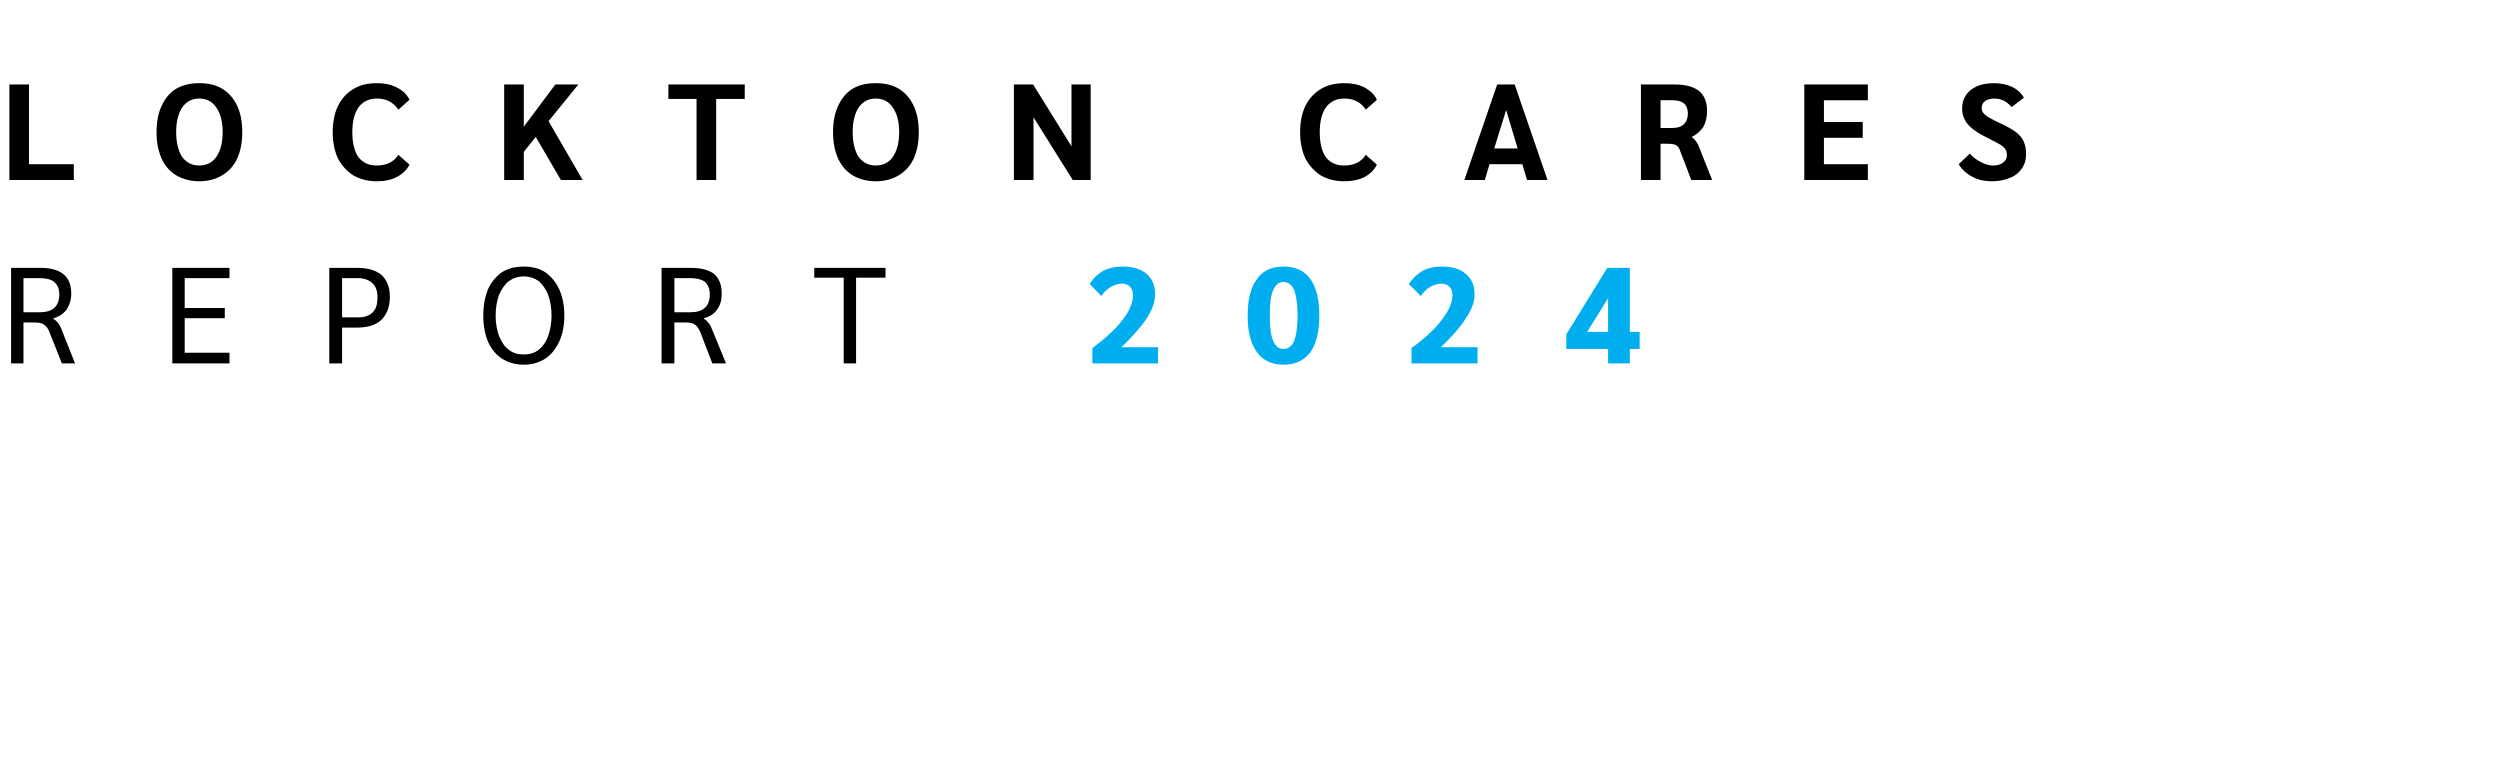 <?xml version="1.0" standalone="no"?><!DOCTYPE svg PUBLIC "-//W3C//DTD SVG 1.1//EN" "http://www.w3.org/Graphics/SVG/1.1/DTD/svg11.dtd"><svg xmlns="http://www.w3.org/2000/svg" version="1.1" width="586.1px" height="179.4px" viewBox="0 -8 586.1 179.4" style="top:-8px"><desc>Lockton Cares report 2024</desc><defs/><g id="Polygon24600"><path d="m256.1 73.6c1.3-1 2.8-2.1 4.2-3.5c1.5-1.3 2.7-2.8 3.8-4.4c1-1.6 1.5-3.1 1.5-4.5c0-.8-.2-1.5-.7-2c-.4-.4-1-.7-1.8-.7c-1 0-1.9.3-2.7.8c-.9.5-1.6 1.2-2.2 2.1c0 0-2.7-2.8-2.7-2.8c.7-1.3 1.8-2.3 3.1-3.1c1.4-.7 2.9-1 4.5-1c2.4 0 4.3.5 5.7 1.7c1.3 1.1 2 2.7 2 4.8c0 1.8-.7 3.7-2 5.7c-1.4 2.1-3.4 4.3-5.9 6.7c.04 0 8.6 0 8.6 0l0 3.8l-15.4 0c0 0-.04-3.61 0-3.6zm44.8 3.9c-2.7 0-4.8-1-6.2-2.9c-1.5-2-2.2-4.9-2.2-8.6c0-3.8.7-6.6 2.2-8.6c1.4-2 3.5-2.9 6.2-2.9c2.8 0 4.8.9 6.3 2.9c1.4 2 2.1 4.8 2.1 8.6c0 3.7-.7 6.6-2.1 8.6c-1.5 1.9-3.5 2.9-6.3 2.9c0 0 0 0 0 0zm0-3.7c1.1 0 2-.6 2.5-1.9c.5-1.3.8-3.2.8-5.9c0-2.7-.3-4.7-.8-6c-.5-1.2-1.4-1.9-2.5-1.9c-1.1 0-1.9.7-2.4 1.9c-.6 1.3-.8 3.3-.8 6c0 2.7.2 4.6.8 5.9c.5 1.3 1.3 1.9 2.4 1.9c0 0 0 0 0 0zm30-.2c1.4-1 2.8-2.1 4.3-3.5c1.4-1.3 2.7-2.8 3.7-4.4c1.1-1.6 1.6-3.1 1.6-4.5c0-.8-.2-1.5-.7-2c-.4-.4-1.1-.7-1.8-.7c-1 0-1.9.3-2.8.8c-.8.5-1.5 1.2-2.1 2.1c0 0-2.8-2.8-2.8-2.8c.8-1.3 1.9-2.3 3.2-3.1c1.3-.7 2.8-1 4.5-1c2.4 0 4.3.5 5.6 1.7c1.4 1.1 2.1 2.7 2.1 4.8c0 1.8-.7 3.7-2.1 5.7c-1.3 2.1-3.3 4.3-5.8 6.7c.02 0 8.6 0 8.6 0l0 3.8l-15.5 0c0 0 .04-3.61 0-3.6zm46.1.2l-9.8 0l0-3.4l9.6-15.6l5.3 0l0 15l2.3 0l0 4l-2.3 0l0 3.4l-5.1 0l0-3.4zm0-4l0-7.9l-4.9 7.9l4.9 0z" stroke="none" fill="#00aeef"/></g><g id="Polygon24599"><path d="m2.6 54.8c0 0 6.87-.02 6.9 0c2.4 0 4.2.5 5.4 1.5c1.2 1 1.8 2.5 1.8 4.5c0 1.5-.4 2.7-1.1 3.8c-.8 1-1.8 1.7-3.1 2c0 0 0 .1 0 .1c.4.3.8.6 1.1 1c.2.3.5.7.7 1.2c-.03-.04 3.3 8.3 3.3 8.3l-3.1 0c0 0-2.85-7.26-2.9-7.3c-.3-.9-.8-1.5-1.3-1.8c-.5-.4-1.3-.5-2.4-.5c.04-.02-2.4 0-2.4 0l0 9.6l-2.9 0l0-22.4zm6.7 10.4c3.1 0 4.6-1.4 4.6-4.2c0-1.3-.4-2.2-1.2-2.9c-.7-.6-1.9-.9-3.5-.9c.02.01-3.7 0-3.7 0l0 8c0 0 3.81-.02 3.8 0zm31.1-10.4l13.4 0l0 2.4l-10.5 0l0 7l9.4 0l0 2.4l-9.4 0l0 8.1l10.5 0l0 2.5l-13.4 0l0-22.4zm36.8 0c0 0 6.64-.02 6.6 0c2.5 0 4.4.6 5.7 1.7c1.2 1.2 1.9 2.8 1.9 5.1c0 2.3-.7 4.1-2 5.4c-1.3 1.2-3.2 1.8-5.7 1.8c-.02.02-3.5 0-3.5 0l0 8.4l-3 0l0-22.4zm6.9 11.6c1.4 0 2.5-.4 3.3-1.2c.8-.8 1.1-2 1.1-3.5c0-1.5-.4-2.6-1.2-3.3c-.8-.8-2-1.2-3.5-1.2c.01.01-3.6 0-3.6 0l0 9.2c0 0 3.86-.01 3.9 0zm38.7 11.1c-2 0-3.6-.5-5.1-1.4c-1.4-.9-2.5-2.3-3.3-4c-.7-1.7-1.1-3.8-1.1-6.1c0-2.4.4-4.4 1.1-6.2c.8-1.7 1.9-3 3.3-4c1.5-.9 3.1-1.3 5.1-1.3c1.9 0 3.6.4 5 1.3c1.4 1 2.5 2.3 3.3 4c.8 1.8 1.2 3.8 1.2 6.2c0 2.3-.4 4.4-1.2 6.1c-.8 1.7-1.9 3.1-3.3 4c-1.4.9-3.1 1.4-5 1.4c0 0 0 0 0 0zm0-2.4c1.3 0 2.5-.3 3.5-1.1c.9-.7 1.7-1.8 2.2-3.2c.5-1.4.8-3 .8-4.8c0-1.9-.3-3.5-.8-4.9c-.5-1.3-1.3-2.4-2.2-3.2c-1-.7-2.2-1.1-3.5-1.1c-1.4 0-2.5.4-3.5 1.1c-1 .8-1.7 1.9-2.3 3.2c-.5 1.4-.8 3-.8 4.9c0 1.8.3 3.4.8 4.8c.6 1.4 1.3 2.5 2.3 3.2c1 .8 2.1 1.1 3.5 1.1c0 0 0 0 0 0zm32.3-20.3c0 0 6.92-.02 6.9 0c2.4 0 4.3.5 5.5 1.5c1.1 1 1.7 2.5 1.7 4.5c0 1.5-.3 2.7-1.1 3.8c-.7 1-1.8 1.7-3.1 2c0 0 0 .1 0 .1c.5.3.8.6 1.1 1c.3.3.5.7.7 1.2c.02-.04 3.4 8.3 3.4 8.3l-3.2 0c0 0-2.81-7.26-2.8-7.3c-.4-.9-.8-1.5-1.3-1.8c-.5-.4-1.3-.5-2.4-.5c-.02-.02-2.4 0-2.4 0l0 9.6l-3 0l0-22.4zm6.8 10.4c3 0 4.5-1.4 4.5-4.2c0-1.3-.4-2.2-1.1-2.9c-.8-.6-2-.9-3.5-.9c-.04.01-3.7 0-3.7 0l0 8c0 0 3.76-.02 3.8 0zm35.9-8.1l-6.9 0l0-2.3l16.7 0l0 2.3l-6.9 0l0 20.1l-2.9 0l0-20.1z" stroke="none" fill="#000000"/></g><g id="Polygon24598"><path d="m2.2 11.8l4.6 0l0 18.7l10.5 0l0 3.7l-15.1 0l0-22.4zm44.5 22.7c-2 0-3.8-.5-5.4-1.4c-1.5-.9-2.6-2.2-3.4-3.9c-.8-1.8-1.2-3.8-1.2-6.2c0-2.4.4-4.5 1.2-6.2c.8-1.7 1.9-3.1 3.4-4c1.6-.9 3.4-1.3 5.4-1.3c2.1 0 3.9.4 5.4 1.3c1.5.9 2.7 2.3 3.5 4c.8 1.7 1.2 3.8 1.2 6.2c0 2.4-.4 4.4-1.2 6.2c-.8 1.7-2 3-3.5 3.9c-1.5.9-3.3 1.4-5.4 1.4c0 0 0 0 0 0zm0-3.7c1.7 0 3.1-.7 4-2c1-1.4 1.5-3.4 1.5-5.8c0-2.5-.5-4.4-1.5-5.8c-.9-1.4-2.3-2.1-4-2.1c-1.7 0-3 .7-4 2.1c-.9 1.4-1.4 3.3-1.4 5.8c0 2.4.5 4.4 1.4 5.8c1 1.3 2.3 2 4 2c0 0 0 0 0 0zm41.6 3.7c-2.1 0-3.9-.5-5.5-1.4c-1.5-1-2.7-2.3-3.6-4c-.8-1.8-1.2-3.8-1.2-6.1c0-2.3.4-4.4 1.2-6.1c.9-1.8 2.1-3.1 3.6-4c1.6-1 3.4-1.4 5.6-1.4c1.7 0 3.3.3 4.6 1c1.4.7 2.4 1.6 3 2.9c0 0-2.6 2.3-2.6 2.3c-1.2-1.7-2.8-2.6-5-2.6c-1.9 0-3.3.7-4.3 2c-1 1.4-1.5 3.3-1.5 5.9c0 2.5.5 4.5 1.4 5.8c1 1.3 2.4 2 4.3 2c2.3 0 4-.8 5.1-2.5c0 0 2.6 2.3 2.6 2.3c-.6 1.2-1.6 2.2-3 2.9c-1.3.7-2.9 1-4.7 1c0 0 0 0 0 0zm43.2-.3l-5.9-10.1l-2.8 3.5l0 6.6l-4.6 0l0-22.4l4.6 0l0 9.9l7.4-9.9l5.4 0l-7 8.6l8 13.8l-5.1 0zm31.8-19l-6.6 0l0-3.4l17.9 0l0 3.4l-6.7 0l0 19l-4.6 0l0-19zm42 19.3c-2.1 0-3.9-.5-5.4-1.4c-1.5-.9-2.6-2.2-3.4-3.9c-.8-1.8-1.2-3.8-1.2-6.2c0-2.4.4-4.5 1.2-6.2c.8-1.7 1.9-3.1 3.4-4c1.5-.9 3.3-1.3 5.4-1.3c2.1 0 3.9.4 5.4 1.3c1.5.9 2.7 2.3 3.5 4c.8 1.7 1.2 3.8 1.2 6.2c0 2.4-.4 4.4-1.2 6.2c-.8 1.7-2 3-3.5 3.9c-1.5.9-3.3 1.4-5.4 1.4c0 0 0 0 0 0zm0-3.7c1.7 0 3.1-.7 4-2c1-1.4 1.5-3.4 1.5-5.8c0-2.5-.5-4.4-1.5-5.8c-.9-1.4-2.3-2.1-4-2.1c-1.7 0-3 .7-4 2.1c-.9 1.4-1.4 3.3-1.4 5.8c0 2.4.5 4.4 1.4 5.8c1 1.3 2.3 2 4 2c0 0 0 0 0 0zm50.4-19l0 22.4l-4.2 0l-9.2-14.7l0 14.7l-4.6 0l0-22.4l4.5 0l9 14.5l0-14.5l4.5 0zm59.4 22.7c-2.1 0-3.9-.5-5.5-1.4c-1.5-1-2.7-2.3-3.6-4c-.8-1.8-1.2-3.8-1.2-6.1c0-2.3.4-4.4 1.2-6.1c.9-1.8 2.1-3.1 3.6-4c1.6-1 3.5-1.4 5.6-1.4c1.8 0 3.3.3 4.7 1c1.3.7 2.3 1.6 2.9 2.9c0 0-2.6 2.3-2.6 2.3c-1.1-1.7-2.8-2.6-5-2.6c-1.9 0-3.3.7-4.3 2c-1 1.4-1.5 3.3-1.5 5.9c0 2.5.5 4.5 1.4 5.8c1 1.3 2.4 2 4.3 2c2.3 0 4-.8 5.1-2.5c0 0 2.6 2.3 2.6 2.3c-.6 1.2-1.6 2.2-2.9 2.9c-1.4.7-3 1-4.8 1c0 0 0 0 0 0zm41.8-4l-7.7 0l-1.1 3.7l-4.8 0l7.7-22.4l4.1 0l7.7 22.4l-4.8 0l-1.1-3.7zm-1.1-3.7l-2.7-9l-2.8 9l5.5 0zm28.9-15c0 0 7.91-.02 7.9 0c2.5 0 4.4.5 5.7 1.5c1.3 1.1 1.9 2.6 1.9 4.7c0 1.5-.3 2.7-.9 3.8c-.7 1-1.6 1.8-2.7 2.3c0 0 0 0 0 0c.4.3.7.6.9.9c.2.2.4.5.6.9c-.02-.01 3.3 8.3 3.3 8.3l-4.9 0c0 0-2.58-6.84-2.6-6.8c-.2-.7-.6-1.2-1-1.4c-.4-.2-1.1-.3-2.1-.3c.01-.04-1.5 0-1.5 0l0 8.5l-4.6 0l0-22.4zm7.4 10.2c1.2 0 2.1-.3 2.7-.9c.6-.6.9-1.4.9-2.5c0-2.1-1.2-3.1-3.6-3.1c-.04-.04-2.8 0-2.8 0l0 6.5c0 0 2.83.02 2.8 0zm30.9-10.2l14.9 0l0 3.7l-10.3 0l0 5.1l9.1 0l0 3.7l-9.1 0l0 6.2l10.3 0l0 3.7l-14.9 0l0-22.4zm44 22.7c-1.6 0-3.2-.3-4.5-1c-1.4-.7-2.5-1.7-3.3-3c0 0 2.6-2.5 2.6-2.5c.7.8 1.6 1.5 2.6 2c1 .5 1.9.8 2.8.8c1 0 1.8-.2 2.4-.7c.6-.4.9-1 .9-1.7c0-.5-.1-1-.3-1.3c-.2-.4-.6-.7-1.1-1.1c-.5-.3-1.4-.8-2.6-1.4c-1.6-.8-2.9-1.5-3.8-2.2c-.9-.7-1.6-1.4-2-2.2c-.5-.8-.7-1.8-.7-2.8c0-1.2.3-2.2.9-3.1c.6-.9 1.5-1.6 2.6-2.1c1.2-.5 2.5-.7 4-.7c1.6 0 3 .3 4.3.9c1.2.6 2.1 1.5 2.7 2.5c0 0-2.9 2.2-2.9 2.2c-1.1-1.3-2.4-2-4-2c-.9 0-1.7.2-2.2.6c-.6.4-.8.9-.8 1.6c0 .5.1.9.4 1.2c.2.3.7.7 1.4 1.1c.7.4 1.8 1 3.2 1.6c1.4.7 2.4 1.3 3.2 1.9c.8.7 1.4 1.4 1.7 2.2c.3.8.5 1.7.5 2.8c0 1.3-.3 2.4-1 3.4c-.6.9-1.5 1.7-2.8 2.2c-1.2.5-2.6.8-4.2.8c0 0 0 0 0 0z" stroke="none" fill="#000000"/></g></svg>